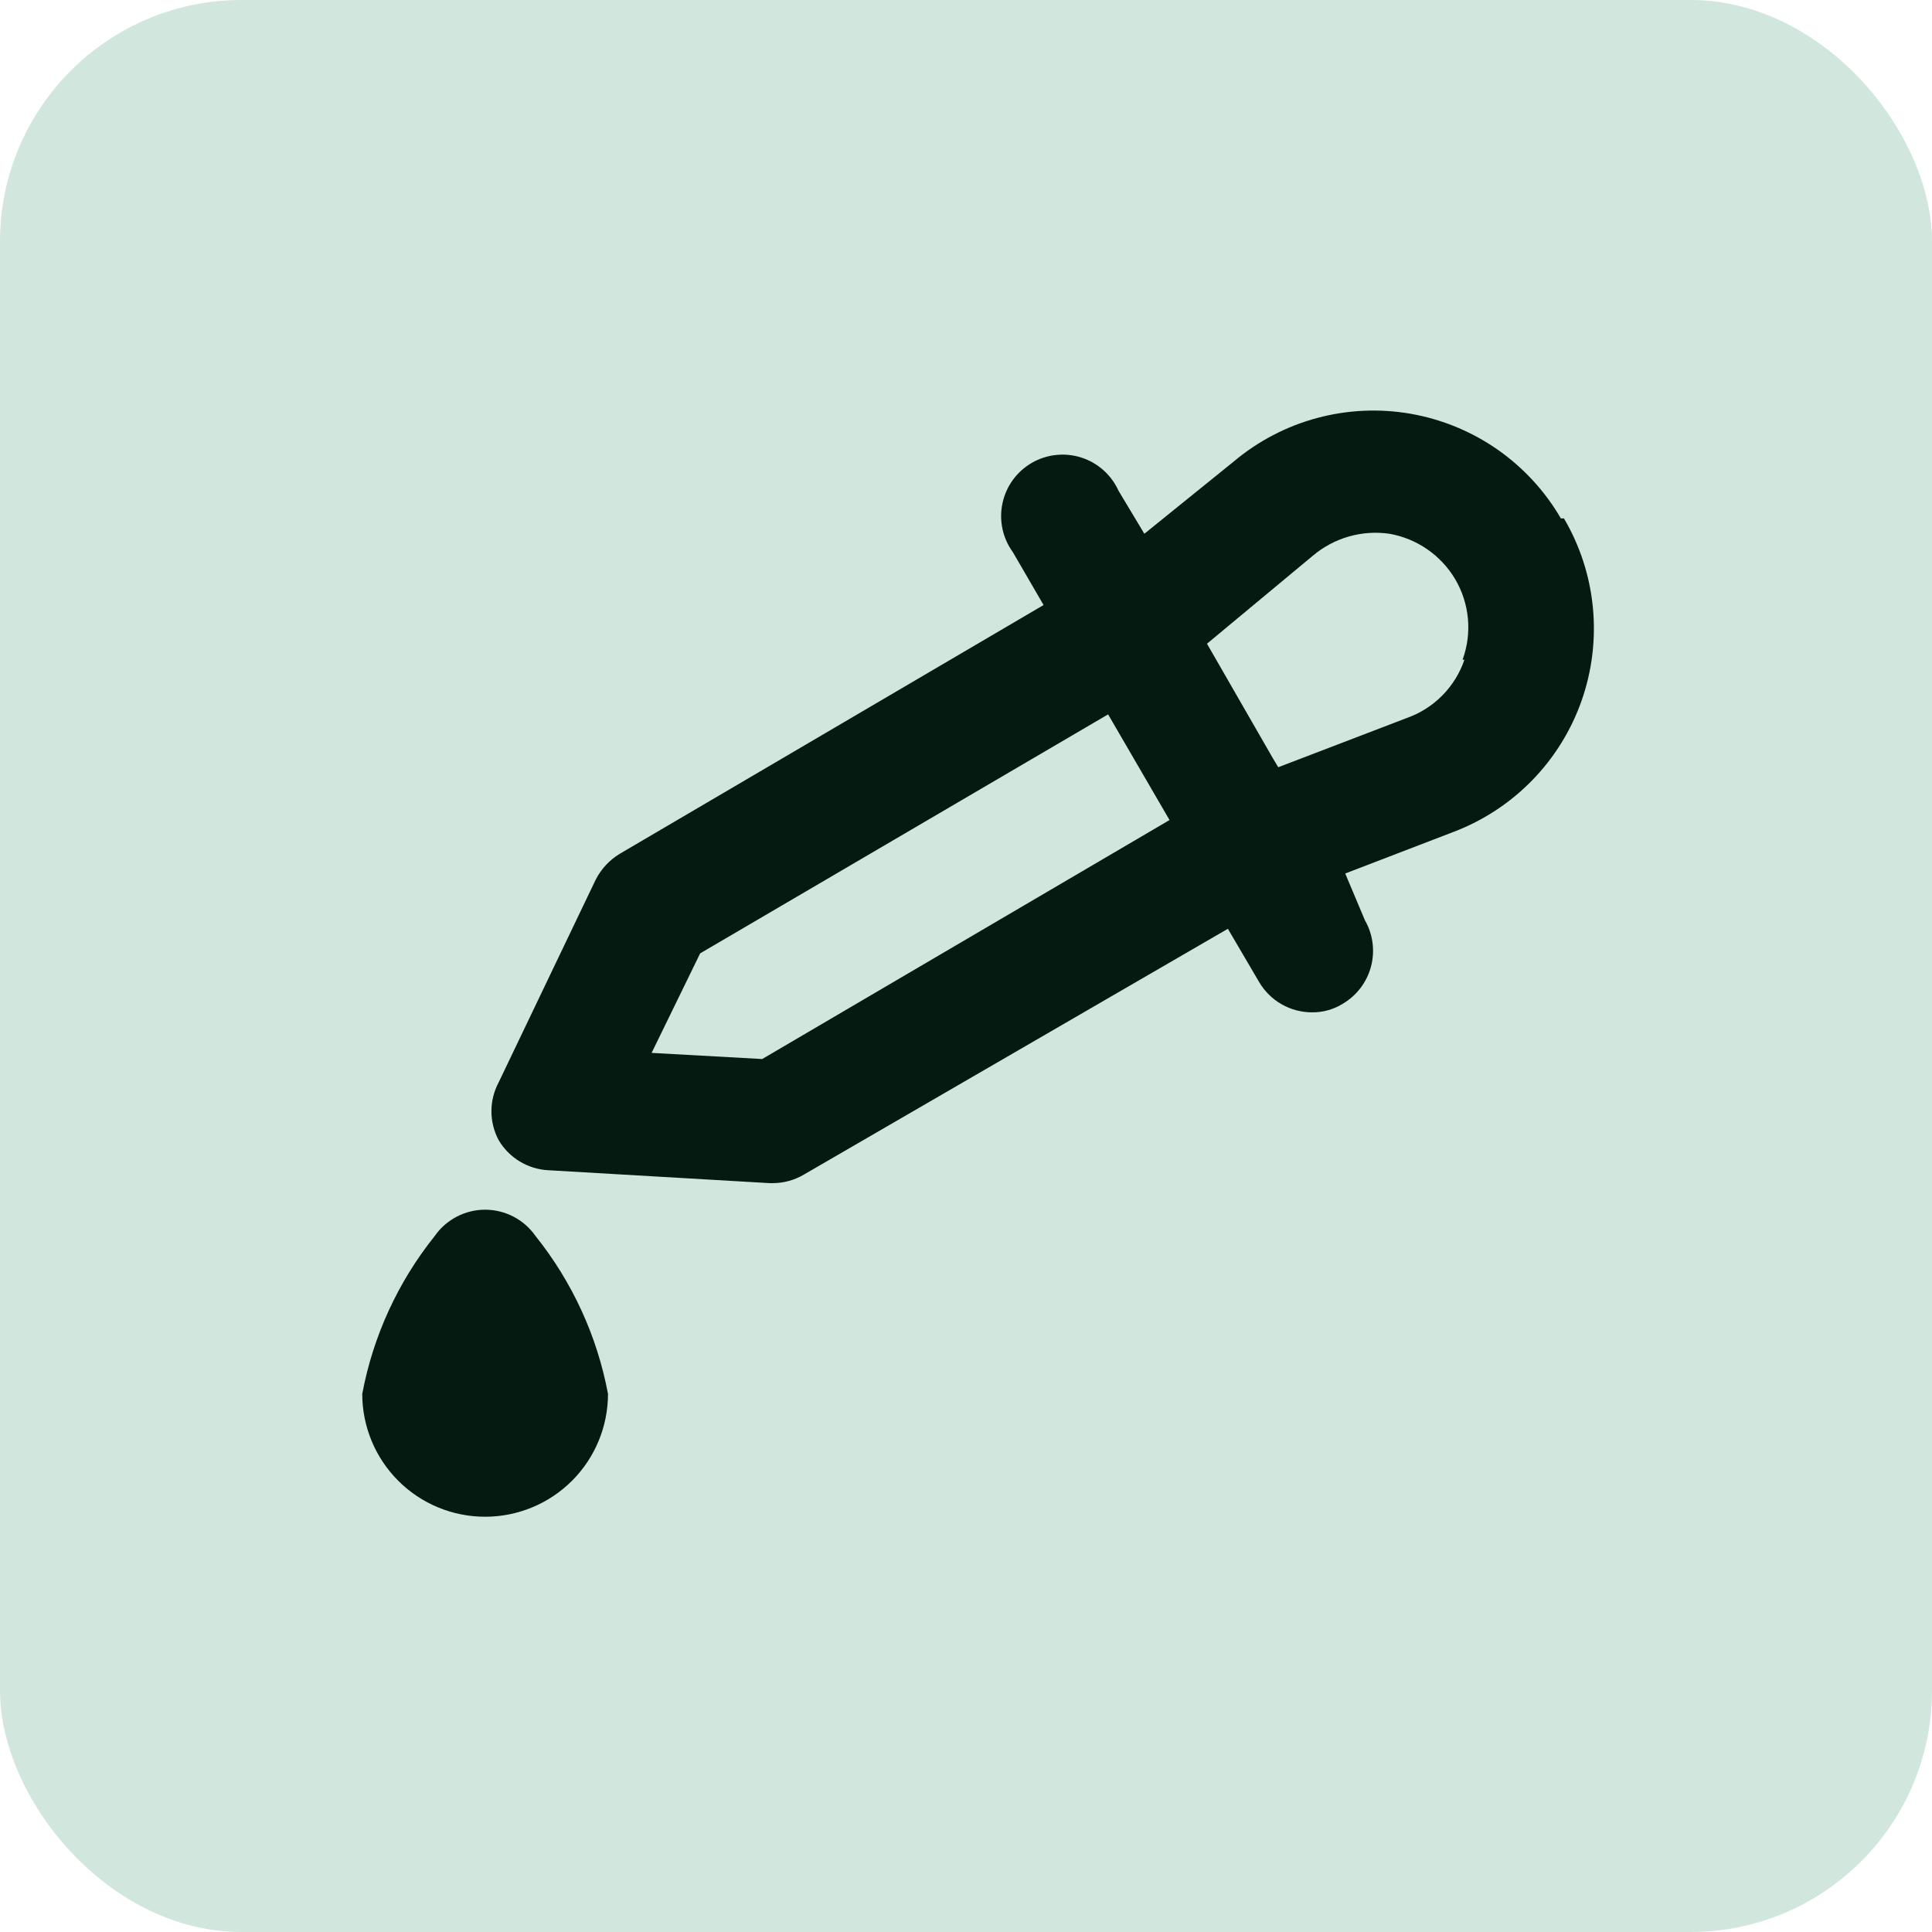 <?xml version="1.0" encoding="UTF-8" standalone="no"?><svg width="80" height="80" viewBox="0 0 80 80" fill="none" xmlns="http://www.w3.org/2000/svg">
<rect width="80" height="80" rx="10" fill="#D1E7DD"/>
<path d="M64.632 21.466C63.975 20.334 63.077 19.36 62.004 18.612C60.93 17.864 59.705 17.36 58.416 17.134C57.127 16.909 55.804 16.968 54.54 17.308C53.276 17.647 52.102 18.259 51.099 19.1L47.385 22.102L46.316 20.321C46.169 19.997 45.956 19.706 45.691 19.47C45.425 19.233 45.113 19.054 44.774 18.946C44.435 18.837 44.077 18.801 43.723 18.84C43.369 18.878 43.027 18.99 42.719 19.169C42.411 19.348 42.145 19.59 41.936 19.878C41.728 20.167 41.582 20.496 41.509 20.844C41.435 21.192 41.436 21.552 41.51 21.9C41.584 22.248 41.731 22.577 41.941 22.865L43.212 25.053L25.659 35.356C25.236 35.613 24.892 35.983 24.667 36.424L20.648 44.819C20.452 45.187 20.349 45.598 20.349 46.015C20.349 46.432 20.452 46.842 20.648 47.211C20.861 47.572 21.162 47.876 21.521 48.093C21.881 48.311 22.288 48.436 22.708 48.457L31.866 48.991H31.994C32.45 48.991 32.898 48.868 33.291 48.635L50.844 38.459L52.142 40.672C52.367 41.052 52.687 41.367 53.071 41.586C53.454 41.804 53.888 41.919 54.33 41.919C54.779 41.923 55.22 41.8 55.602 41.563C56.179 41.223 56.599 40.669 56.771 40.021C56.942 39.373 56.851 38.684 56.517 38.103L55.703 36.17L60.206 34.44C61.429 33.973 62.535 33.245 63.448 32.307C64.361 31.369 65.058 30.244 65.492 29.009C65.925 27.774 66.084 26.459 65.958 25.157C65.832 23.854 65.423 22.594 64.76 21.466H64.632ZM31.561 43.852L26.982 43.598L28.992 39.477L45.884 29.581L48.428 33.956L31.561 43.852ZM60.639 27.317C60.449 27.874 60.135 28.381 59.721 28.8C59.306 29.219 58.803 29.538 58.247 29.733L52.93 31.769L52.701 31.387L49.979 26.655L54.355 23.017C54.79 22.648 55.298 22.375 55.846 22.217C56.395 22.059 56.97 22.02 57.535 22.102C58.097 22.201 58.632 22.421 59.102 22.746C59.571 23.07 59.965 23.493 60.257 23.984C60.551 24.483 60.73 25.04 60.783 25.616C60.836 26.192 60.761 26.773 60.562 27.317H60.639ZM18.002 51.179C16.48 53.079 15.449 55.324 15 57.717C15 59.066 15.536 60.361 16.49 61.315C17.444 62.269 18.738 62.805 20.088 62.805C21.437 62.805 22.731 62.269 23.686 61.315C24.64 60.361 25.176 59.066 25.176 57.717C24.727 55.324 23.696 53.079 22.174 51.179C21.939 50.843 21.627 50.569 21.264 50.38C20.901 50.19 20.497 50.091 20.088 50.091C19.678 50.091 19.275 50.19 18.912 50.38C18.548 50.569 18.236 50.843 18.002 51.179Z" fill="#051B11"/>
</svg>
